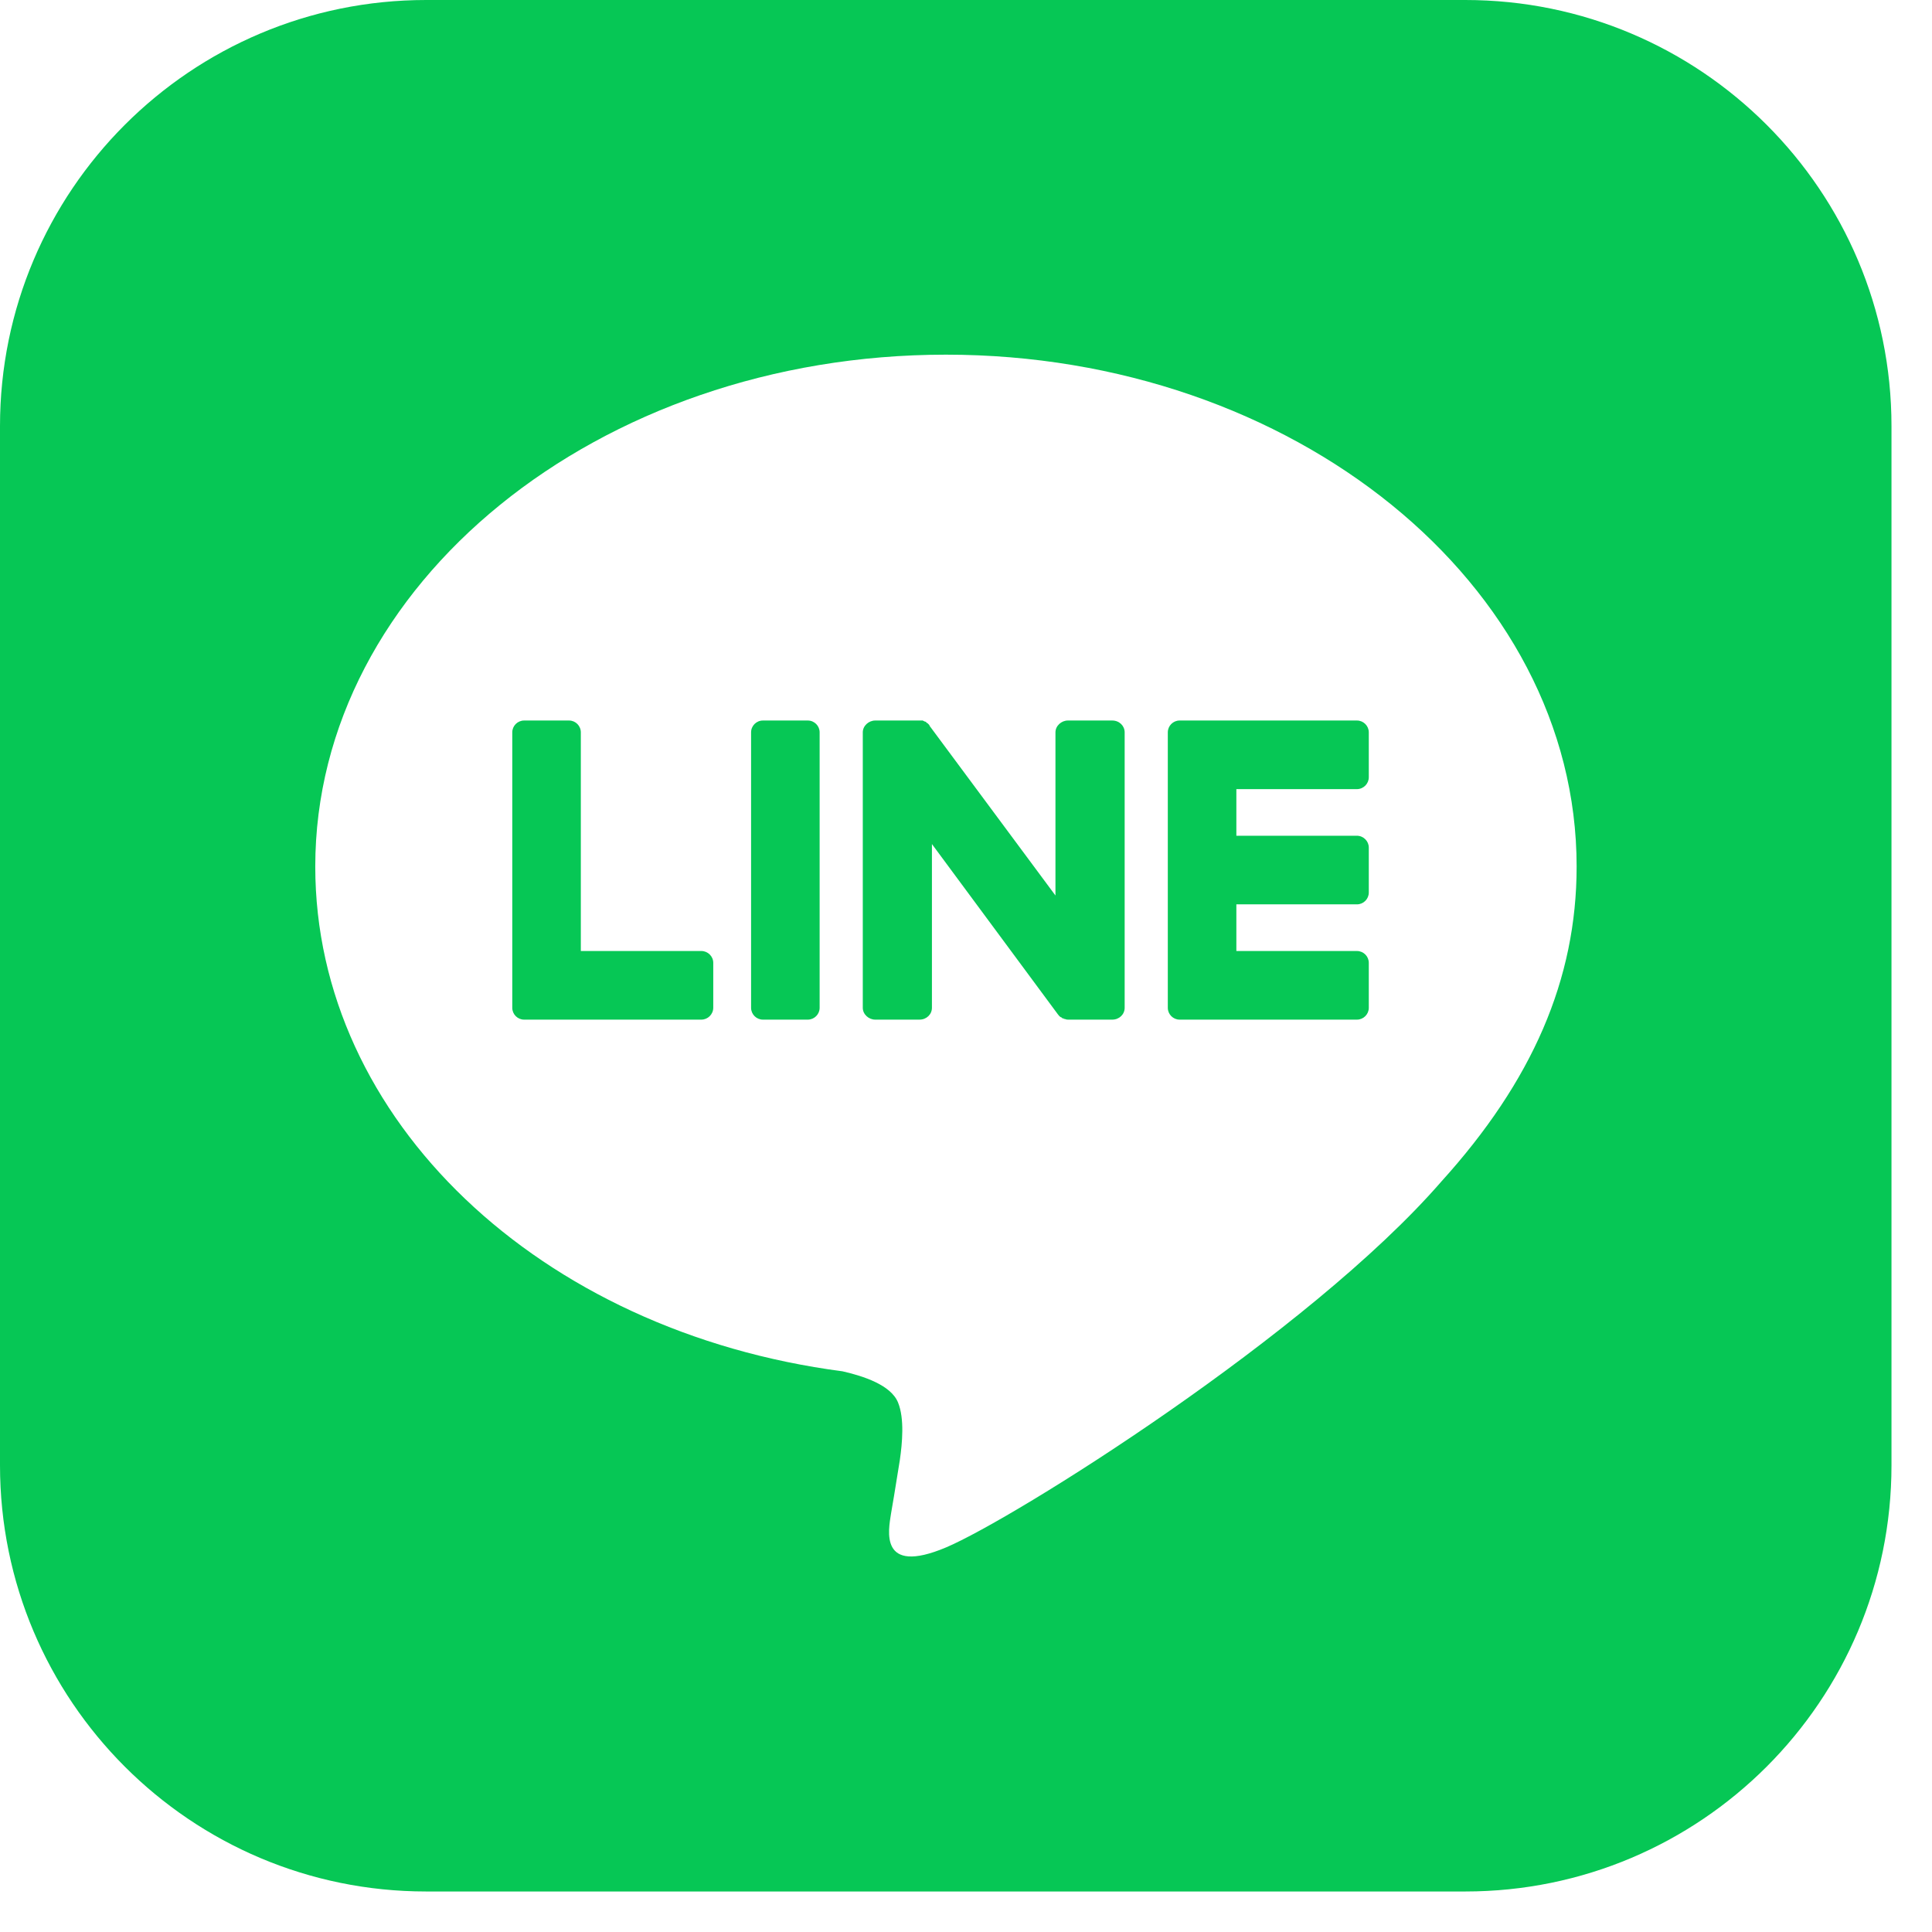 <svg width="33" height="33" viewBox="0 0 33 33" fill="none" xmlns="http://www.w3.org/2000/svg">
<path d="M25.028 0C29.049 0 32.308 3.259 32.308 7.279V25.028C32.308 29.049 29.049 32.308 25.028 32.308H7.279C3.259 32.308 1.38036e-05 29.049 0 25.028V7.279C0 3.259 3.259 1.5205e-05 7.279 0H25.028ZM16.157 6.058C10.211 6.058 5.385 9.985 5.385 14.801C5.385 19.122 9.211 22.746 14.391 23.423C14.744 23.504 15.219 23.655 15.34 23.958C15.451 24.231 15.411 24.655 15.37 24.938C15.289 25.442 15.239 25.749 15.219 25.856C15.178 26.129 15.007 26.916 16.157 26.432C17.308 25.947 22.357 22.787 24.618 20.183C26.173 18.466 26.93 16.729 26.93 14.801C26.93 9.985 22.094 6.058 16.157 6.058ZM9.72 12.307C9.831 12.307 9.921 12.398 9.921 12.509V16.244H11.98C12.091 16.244 12.183 16.335 12.183 16.446V17.214C12.182 17.325 12.091 17.416 11.98 17.416H8.952C8.841 17.416 8.75 17.325 8.75 17.214V12.509C8.75 12.398 8.841 12.307 8.952 12.307H9.72ZM13.798 12.307C13.909 12.307 14 12.397 14 12.509V17.214C14 17.325 13.909 17.416 13.798 17.416H13.031C12.92 17.416 12.829 17.325 12.829 17.214V12.509C12.829 12.397 12.92 12.307 13.031 12.307H13.798ZM15.767 12.307C15.767 12.313 15.771 12.317 15.777 12.317H15.787L15.797 12.327H15.817V12.337C15.824 12.337 15.827 12.341 15.827 12.348H15.838L15.868 12.378C15.875 12.384 15.878 12.391 15.878 12.398L18.028 15.296V12.509C18.028 12.398 18.129 12.307 18.24 12.307H18.998C19.119 12.307 19.21 12.398 19.21 12.509V17.214C19.21 17.325 19.119 17.416 18.998 17.416H18.24C18.22 17.416 18.204 17.412 18.19 17.405H18.17V17.395H18.149C18.144 17.39 18.14 17.387 18.14 17.386C18.133 17.386 18.13 17.382 18.13 17.375H18.119C18.099 17.362 18.083 17.345 18.069 17.325L15.918 14.417V17.214C15.918 17.325 15.827 17.416 15.706 17.416H14.949C14.838 17.416 14.737 17.325 14.737 17.214V12.509C14.737 12.398 14.838 12.307 14.949 12.307H15.767ZM23.178 12.307C23.289 12.307 23.38 12.398 23.38 12.509V13.276C23.38 13.387 23.289 13.478 23.178 13.479H21.118V14.275H23.178C23.289 14.276 23.38 14.367 23.38 14.477V15.245C23.38 15.356 23.289 15.447 23.178 15.447H21.118V16.244H23.178C23.289 16.244 23.38 16.335 23.38 16.446V17.214C23.38 17.325 23.289 17.416 23.178 17.416H20.148C20.038 17.416 19.947 17.325 19.947 17.214V12.509C19.947 12.398 20.038 12.307 20.148 12.307H23.178Z" fill="#06C755"/>
</svg>
